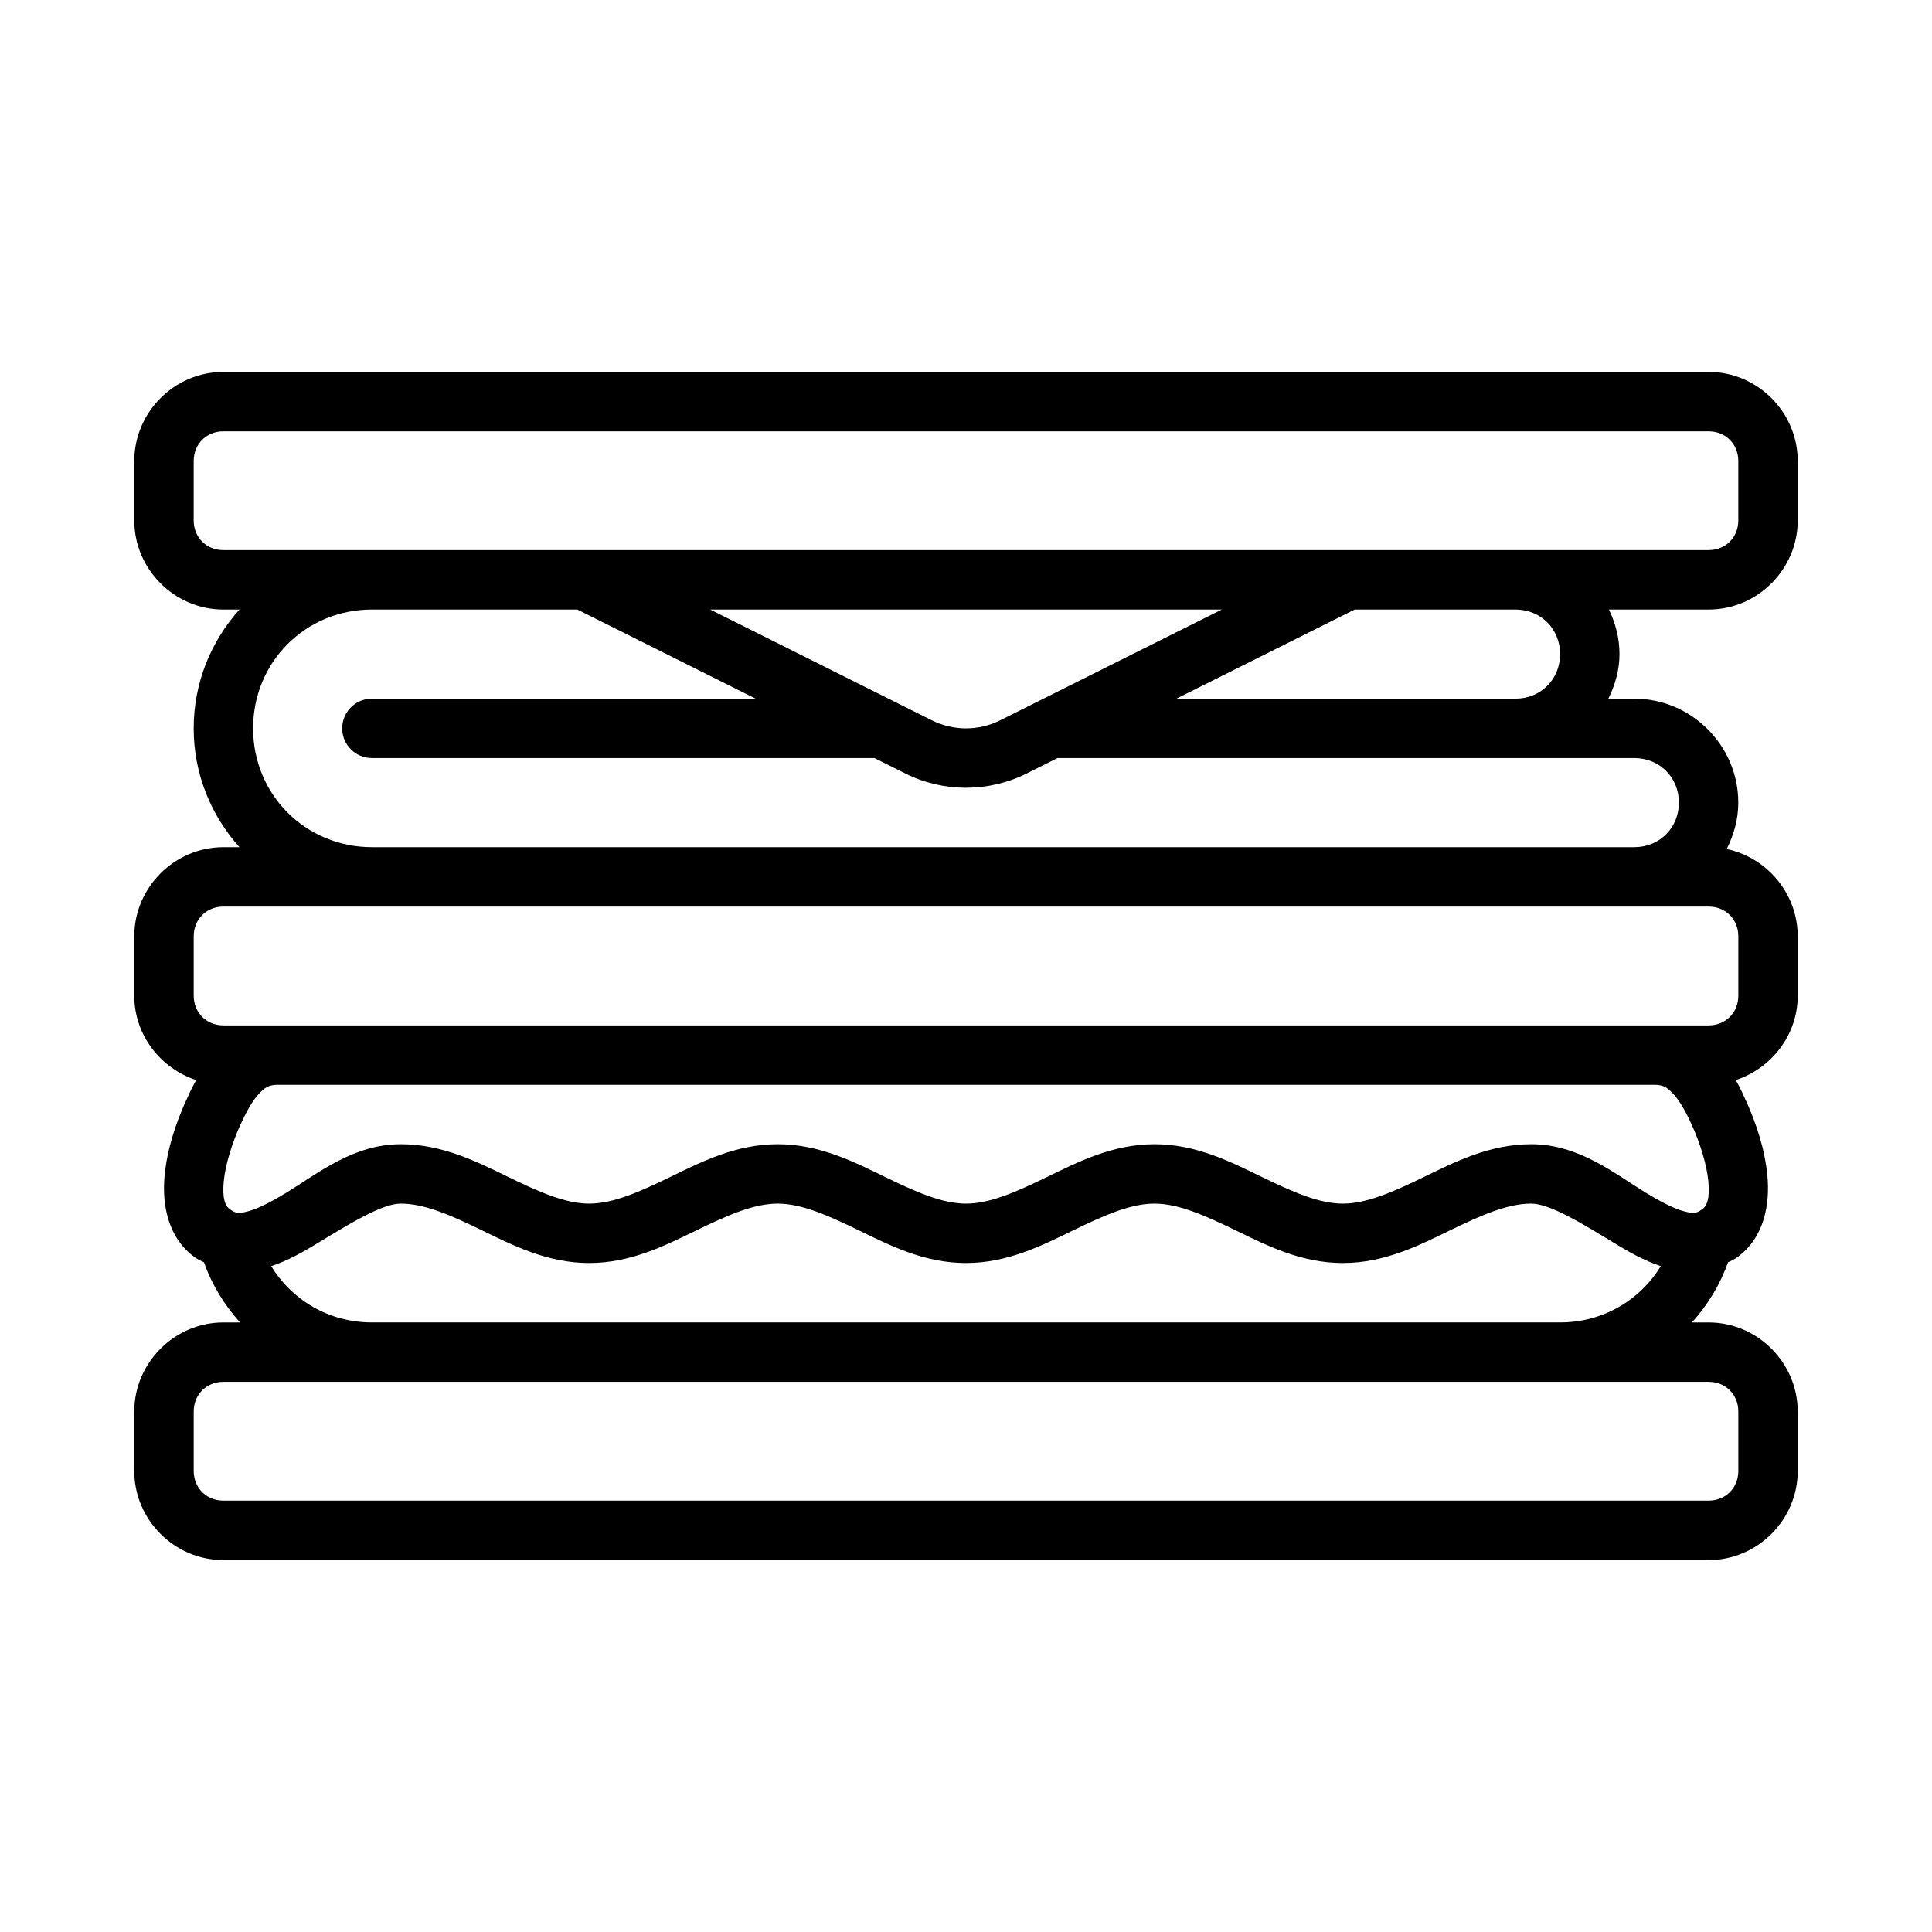 <?xml version="1.0" encoding="UTF-8"?>
<!-- Uploaded to: ICON Repo, www.iconrepo.com, Generator: ICON Repo Mixer Tools -->
<svg fill="#000000" width="800px" height="800px" version="1.1" viewBox="144 144 512 512" xmlns="http://www.w3.org/2000/svg">
 <path d="m203.2 242.56c-12.945 0-23.617 10.668-23.617 23.617v15.742c0 12.945 10.668 23.617 23.617 23.617h4.258c-7.516 8.367-12.129 19.391-12.129 31.488 0 12.098 4.617 23.121 12.129 31.488h-4.258c-12.945 0-23.617 10.668-23.617 23.617v15.742c0 10.422 6.957 19.262 16.406 22.355-1.16 2.078-2.098 4.117-2.906 5.934-2.387 5.359-4.805 12.234-5.473 19.512s0.703 16.27 8.07 21.57c0.754 0.543 1.582 0.875 2.383 1.293 2.09 5.965 5.406 11.32 9.547 15.93h-4.414c-12.945 0-23.617 10.668-23.617 23.617v15.742c0 12.945 10.668 23.617 23.617 23.617h393.6c12.945 0 23.617-10.668 23.617-23.617v-15.742c0-12.945-10.668-23.617-23.617-23.617h-4.414c4.141-4.606 7.457-9.961 9.547-15.93 0.801-0.418 1.629-0.75 2.383-1.293 7.371-5.301 8.738-14.293 8.07-21.57-0.668-7.277-3.086-14.152-5.473-19.512-0.809-1.816-1.746-3.856-2.906-5.934 9.449-3.094 16.406-11.934 16.406-22.355v-15.742c0-11.305-8.133-20.879-18.82-23.125 1.891-3.727 3.074-7.863 3.074-12.301 0-15.129-12.426-27.551-27.551-27.551h-6.871c1.758-3.617 2.938-7.543 2.938-11.809 0-4.238-1.062-8.207-2.797-11.809h26.414c12.945 0 23.617-10.668 23.617-23.617v-15.742c0-12.945-10.668-23.617-23.617-23.617zm0 15.742h393.6c4.496 0 7.871 3.375 7.871 7.871v15.742c0 4.496-3.375 7.871-7.871 7.871h-393.6c-4.496 0-7.871-3.375-7.871-7.871v-15.742c0-4.496 3.375-7.871 7.871-7.871zm39.359 47.23h54.441l47.246 23.617h-101.69c-4.348 0-7.871 3.523-7.871 7.871 0 4.348 3.523 7.871 7.871 7.871h133.18l8.148 4.074c10.137 5.07 22.09 5.07 32.227 0l8.148-4.074h152.86c6.68 0 11.809 5.129 11.809 11.809 0 6.68-5.129 11.809-11.809 11.809h-334.56c-17.582 0-31.488-13.906-31.488-31.488s13.906-31.488 31.488-31.488zm89.656 0h135.58l-58.719 29.352c-5.719 2.859-12.426 2.859-18.145 0zm170.8 0h42.621c6.68 0 11.809 5.129 11.809 11.809 0 6.68-5.129 11.809-11.809 11.809h-89.867zm-299.81 78.719h393.6c4.496 0 7.871 3.375 7.871 7.871v15.742c0 4.496-3.375 7.871-7.871 7.871h-393.6c-4.496 0-7.871-3.375-7.871-7.871v-15.742c0-4.496 3.375-7.871 7.871-7.871zm14.438 47.23h364.73c2.43 0 3.516 0.695 5.242 2.613s3.449 5.121 4.934 8.457c1.895 4.25 3.769 10.027 4.184 14.547 0.414 4.516-0.363 6.461-1.598 7.348-1.586 1.141-2.297 1.211-4.781 0.586-2.488-0.625-6.152-2.481-10.223-4.965-8.148-4.969-17.691-12.84-30.32-12.84-11.102 0-20.285 4.719-28.398 8.656s-15.168 7.09-21.539 7.09c-6.375 0-13.41-3.152-21.523-7.09s-17.297-8.656-28.398-8.656c-11.102 0-20.297 4.719-28.414 8.656-8.113 3.938-15.152 7.09-21.523 7.09-6.375 0-13.41-3.152-21.523-7.09s-17.297-8.656-28.398-8.656c-11.102 0-20.297 4.719-28.414 8.656-8.113 3.938-15.152 7.09-21.523 7.09-6.375 0-13.41-3.152-21.523-7.09s-17.312-8.656-28.414-8.656c-12.625 0-22.172 7.871-30.32 12.84-4.074 2.484-7.738 4.34-10.223 4.965-2.488 0.625-3.195 0.555-4.781-0.586-1.234-0.887-2.012-2.832-1.598-7.348 0.414-4.516 2.305-10.293 4.199-14.547 1.484-3.332 3.191-6.539 4.922-8.457 1.727-1.918 2.812-2.613 5.242-2.613zm32.562 31.488c6.375 0 13.426 3.152 21.539 7.09 8.113 3.938 17.297 8.656 28.398 8.656s20.285-4.719 28.398-8.656c8.113-3.938 15.168-7.09 21.539-7.09 6.375 0 13.41 3.152 21.523 7.09 8.113 3.938 17.297 8.656 28.398 8.656s20.285-4.719 28.398-8.656c8.113-3.938 15.168-7.09 21.539-7.09 6.375 0 13.41 3.152 21.523 7.09 8.113 3.938 17.297 8.656 28.398 8.656s20.285-4.719 28.398-8.656c8.113-3.938 15.168-7.09 21.539-7.09 4.848 0 13.203 5.09 22.125 10.531 3.789 2.312 7.758 4.562 12.207 6.043-5.484 8.965-15.254 14.914-26.691 14.914h-314.88c-11.438 0-21.207-5.945-26.691-14.914 4.453-1.48 8.414-3.731 12.207-6.043 8.922-5.441 17.277-10.531 22.125-10.531zm-47 47.23h393.6c4.496 0 7.871 3.375 7.871 7.871v15.742c0 4.496-3.375 7.871-7.871 7.871h-393.6c-4.496 0-7.871-3.375-7.871-7.871v-15.742c0-4.496 3.375-7.871 7.871-7.871z"/>
</svg>